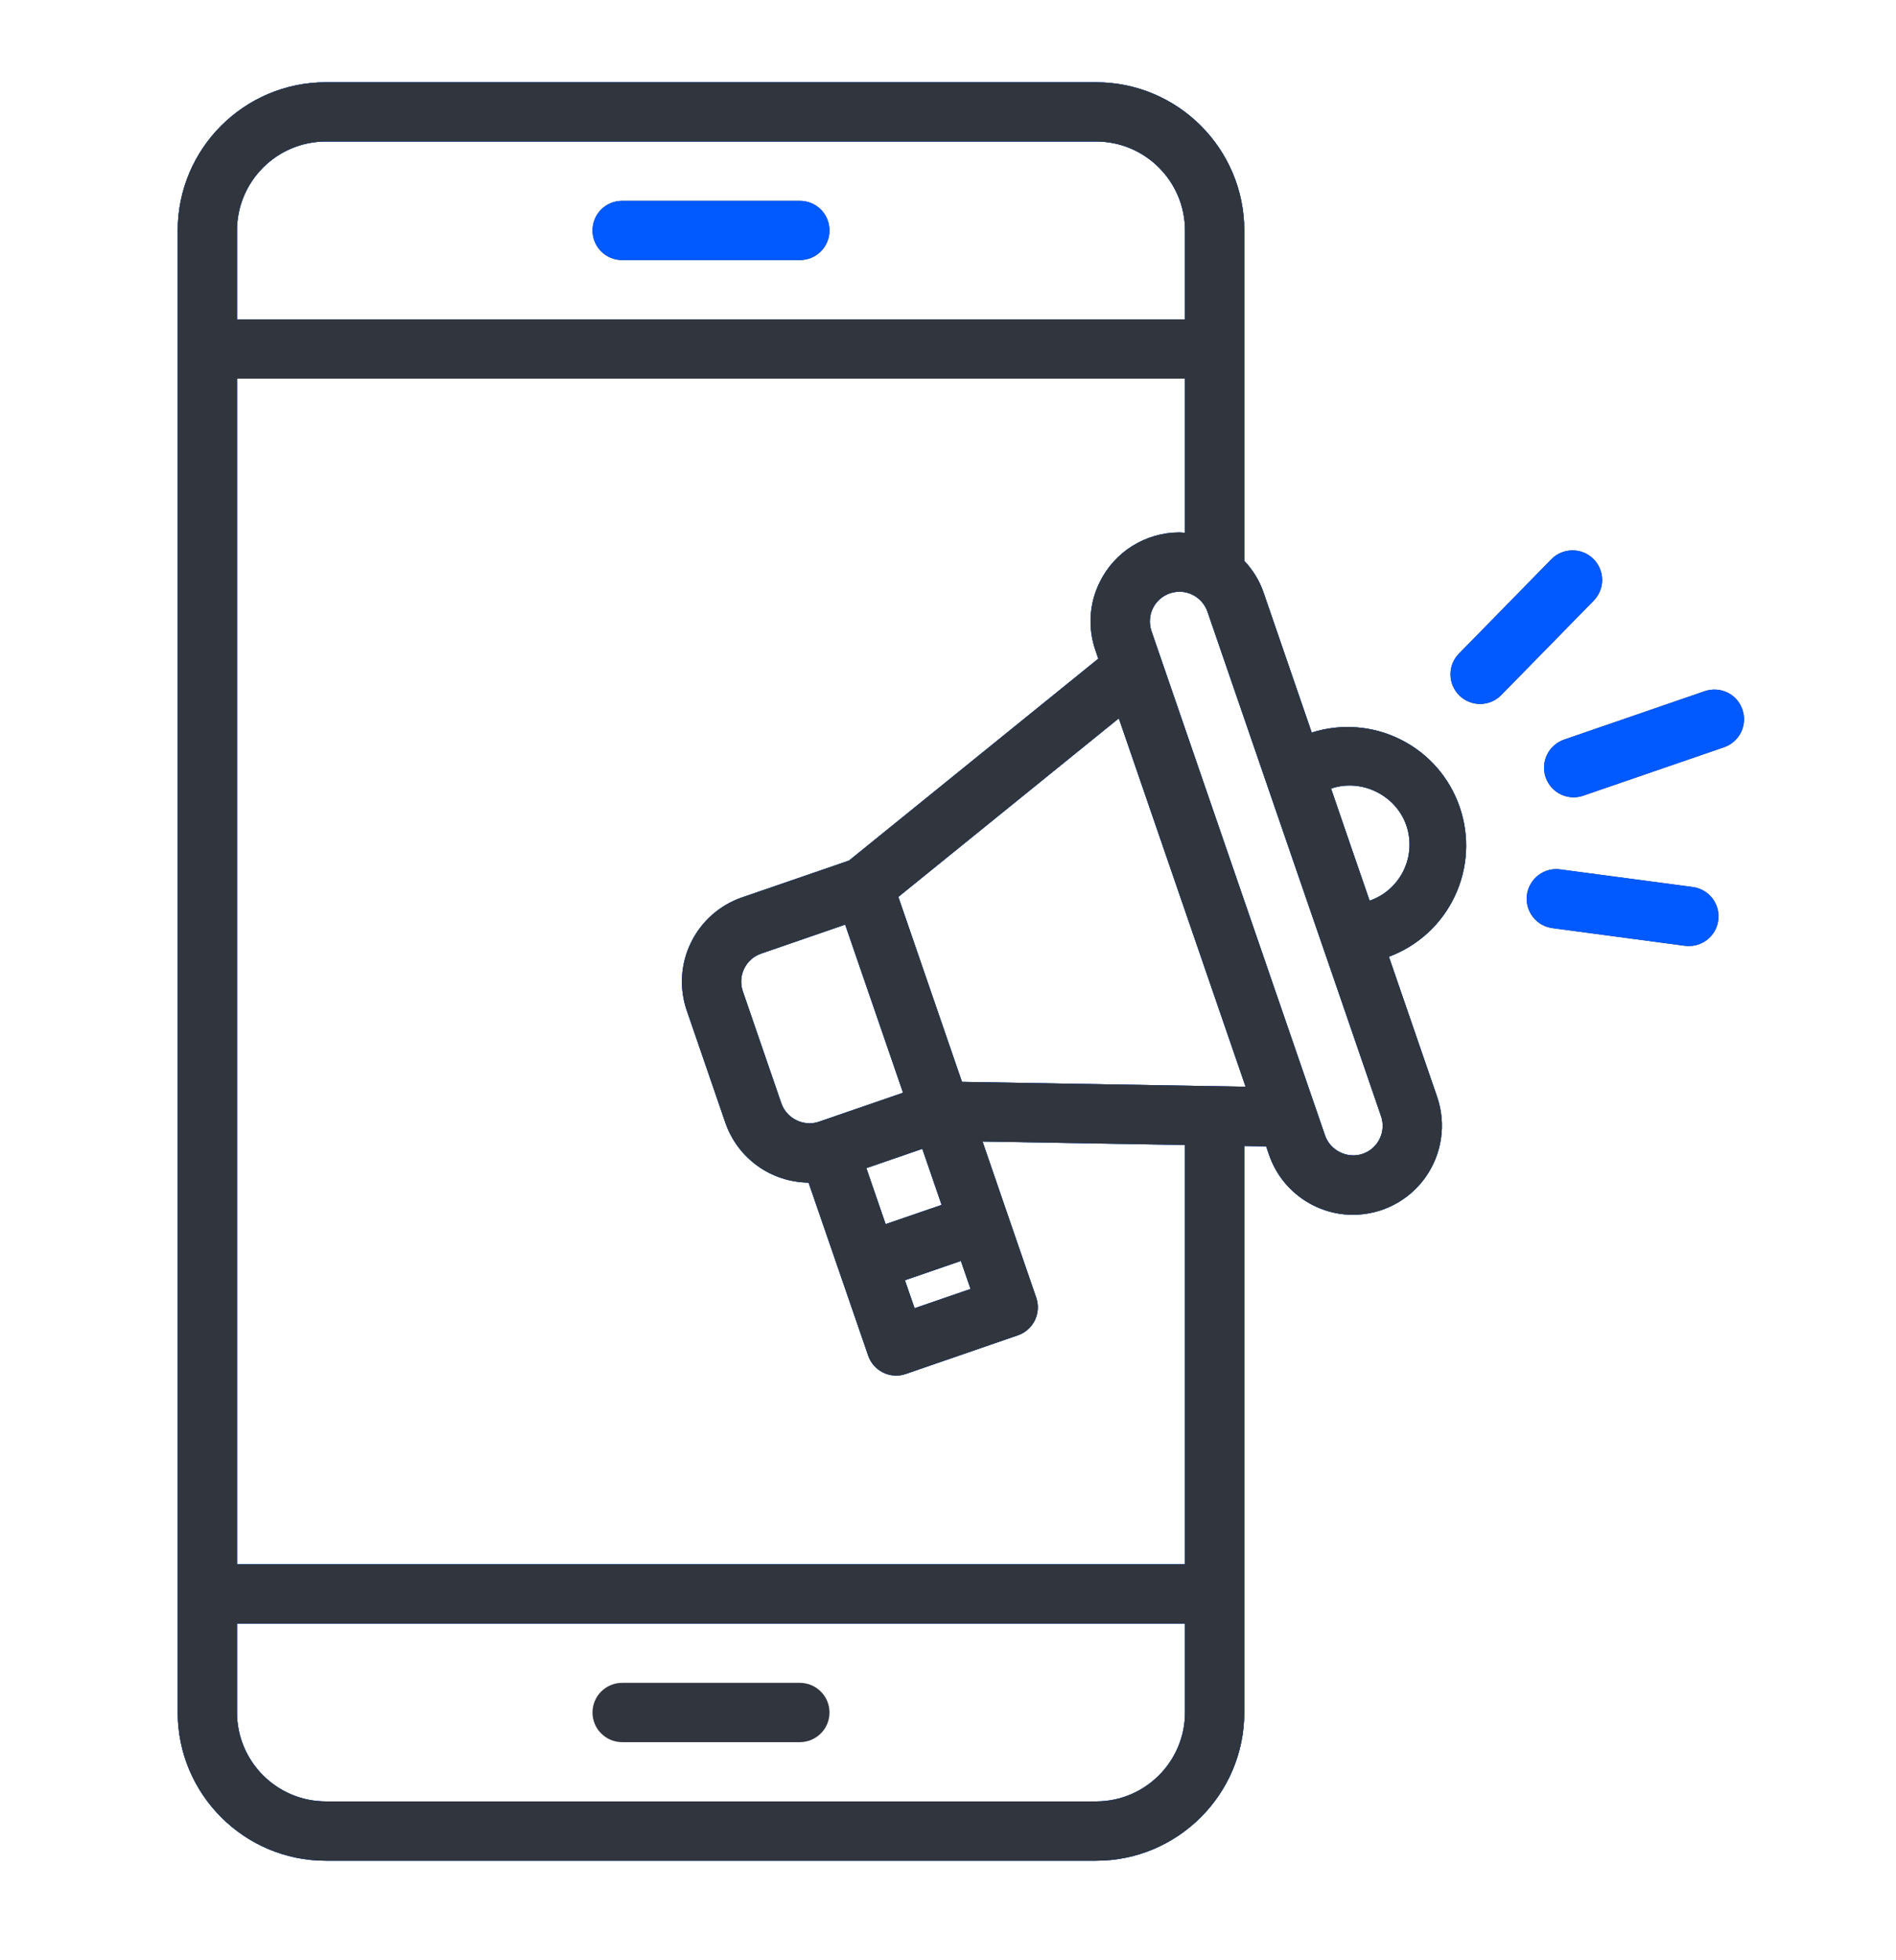 <svg width="30" height="31" viewBox="0 0 30 31" fill="none" xmlns="http://www.w3.org/2000/svg">
<g id="Frame">
<g id="Group">
<path id="Vector" d="M9.375 3.645C9.375 3.52 9.424 3.401 9.512 3.313C9.6 3.225 9.719 3.176 9.844 3.176H12.656C12.781 3.176 12.9 3.225 12.988 3.313C13.076 3.401 13.125 3.52 13.125 3.645C13.125 3.769 13.076 3.888 12.988 3.976C12.9 4.064 12.781 4.113 12.656 4.113H9.844C9.719 4.113 9.6 4.064 9.512 3.976C9.424 3.888 9.375 3.769 9.375 3.645ZM12.656 26.613H9.844C9.719 26.613 9.6 26.663 9.512 26.751C9.424 26.838 9.375 26.958 9.375 27.082C9.375 27.206 9.424 27.326 9.512 27.413C9.6 27.501 9.719 27.551 9.844 27.551H12.656C12.781 27.551 12.9 27.501 12.988 27.413C13.076 27.326 13.125 27.206 13.125 27.082C13.125 26.958 13.076 26.838 12.988 26.751C12.9 26.663 12.781 26.613 12.656 26.613ZM21.976 15.13L22.739 17.346C22.812 17.558 22.833 17.784 22.8 18.006C22.768 18.227 22.683 18.438 22.553 18.62C22.423 18.803 22.252 18.951 22.053 19.054C21.854 19.157 21.633 19.21 21.409 19.211C20.81 19.211 20.275 18.83 20.08 18.262L20.034 18.129L19.688 18.123V27.082C19.688 28.374 18.636 29.426 17.344 29.426H5.156C3.864 29.426 2.812 28.374 2.812 27.082V3.645C2.812 2.352 3.864 1.301 5.156 1.301H17.344C18.636 1.301 19.688 2.352 19.688 3.645V8.869C19.82 9.01 19.927 9.178 19.992 9.368L20.755 11.585C21.222 11.437 21.728 11.477 22.165 11.697C22.603 11.916 22.937 12.299 23.096 12.762C23.256 13.225 23.228 13.732 23.018 14.174C22.809 14.617 22.435 14.959 21.976 15.13ZM3.75 3.645V5.051H18.75V3.645C18.75 2.869 18.119 2.238 17.344 2.238H5.156C4.381 2.238 3.75 2.869 3.75 3.645ZM18.75 27.082V25.676H3.75V27.082C3.75 27.857 4.381 28.488 5.156 28.488H17.344C18.119 28.488 18.75 27.857 18.75 27.082ZM18.75 18.107L15.546 18.052L15.938 19.192L16.396 20.522C16.436 20.639 16.428 20.768 16.374 20.88C16.319 20.991 16.223 21.077 16.105 21.117L14.332 21.728C14.274 21.748 14.213 21.757 14.151 21.753C14.09 21.749 14.03 21.733 13.974 21.706C13.919 21.679 13.87 21.642 13.829 21.596C13.788 21.549 13.757 21.496 13.737 21.437L12.794 18.702C12.504 18.699 12.221 18.607 11.985 18.437C11.749 18.267 11.572 18.029 11.477 17.754L10.867 15.981C10.745 15.628 10.769 15.242 10.933 14.907C11.096 14.572 11.386 14.315 11.738 14.193L13.433 13.61L17.378 10.417L17.333 10.284C17.272 10.11 17.247 9.925 17.258 9.741C17.269 9.556 17.317 9.376 17.399 9.21C17.514 8.973 17.694 8.773 17.917 8.634C18.141 8.494 18.399 8.42 18.663 8.42C18.692 8.42 18.721 8.424 18.75 8.427V5.988H3.75V24.738H18.75V18.107ZM15.204 19.941L14.318 20.246L14.471 20.689L15.357 20.384L15.204 19.941ZM14.013 19.359L14.899 19.055L14.594 18.168L13.708 18.473L14.013 19.359ZM12.044 15.08C11.799 15.164 11.669 15.431 11.753 15.676L12.363 17.449C12.445 17.687 12.717 17.824 12.959 17.739L14.289 17.281L13.373 14.622L12.044 15.08ZM19.709 17.186L17.703 11.36L14.214 14.184L15.221 17.109L19.709 17.186ZM21.09 15.435L20.479 13.663L19.106 9.674C19.086 9.615 19.054 9.562 19.014 9.516C18.973 9.47 18.923 9.432 18.868 9.405C18.813 9.378 18.753 9.362 18.691 9.358C18.63 9.355 18.568 9.363 18.51 9.383C18.452 9.403 18.398 9.435 18.352 9.475C18.306 9.516 18.268 9.566 18.241 9.621C18.214 9.676 18.198 9.737 18.195 9.798C18.191 9.859 18.199 9.921 18.219 9.979L20.966 17.957C21.048 18.195 21.321 18.331 21.562 18.247C21.806 18.163 21.937 17.896 21.852 17.651L21.09 15.435ZM21.671 14.244C21.906 14.163 22.099 13.992 22.208 13.768C22.317 13.545 22.333 13.287 22.252 13.052C22.088 12.576 21.542 12.305 21.061 12.471L21.365 13.357L21.671 14.244ZM26.776 14.026L24.697 13.75C24.635 13.74 24.572 13.743 24.512 13.758C24.451 13.773 24.394 13.8 24.344 13.838C24.294 13.875 24.252 13.922 24.221 13.976C24.189 14.03 24.168 14.089 24.16 14.151C24.152 14.213 24.156 14.276 24.172 14.336C24.189 14.396 24.217 14.453 24.256 14.502C24.294 14.551 24.342 14.592 24.397 14.623C24.451 14.653 24.511 14.672 24.573 14.679L26.651 14.956C26.713 14.965 26.776 14.962 26.837 14.947C26.897 14.932 26.954 14.905 27.004 14.868C27.054 14.83 27.096 14.783 27.128 14.73C27.159 14.676 27.18 14.616 27.188 14.554C27.196 14.492 27.192 14.429 27.176 14.369C27.159 14.309 27.131 14.253 27.093 14.203C27.054 14.154 27.006 14.113 26.952 14.083C26.897 14.053 26.837 14.033 26.776 14.026ZM25.21 8.837C25.121 8.75 25.002 8.702 24.877 8.704C24.753 8.705 24.634 8.755 24.547 8.844L23.08 10.341C22.995 10.43 22.948 10.549 22.951 10.672C22.953 10.795 23.003 10.912 23.091 10.999C23.179 11.085 23.297 11.133 23.421 11.133C23.544 11.132 23.662 11.084 23.749 10.997L25.216 9.5C25.303 9.411 25.352 9.292 25.351 9.167C25.349 9.043 25.299 8.924 25.21 8.837ZM27.57 11.221C27.53 11.103 27.445 11.007 27.333 10.952C27.221 10.898 27.092 10.89 26.975 10.93L24.758 11.693C24.699 11.712 24.643 11.743 24.596 11.784C24.548 11.824 24.509 11.874 24.481 11.93C24.453 11.986 24.436 12.046 24.432 12.109C24.428 12.171 24.436 12.234 24.456 12.293C24.477 12.352 24.509 12.407 24.551 12.454C24.593 12.5 24.643 12.538 24.7 12.565C24.756 12.591 24.818 12.606 24.881 12.609C24.943 12.611 25.005 12.601 25.064 12.579L27.28 11.817C27.397 11.776 27.494 11.691 27.549 11.579C27.603 11.467 27.611 11.338 27.57 11.221Z" fill="#30353E"/>
<path id="Vector_2" d="M9.375 3.645C9.375 3.52 9.424 3.401 9.512 3.313C9.6 3.225 9.719 3.176 9.844 3.176H12.656C12.781 3.176 12.9 3.225 12.988 3.313C13.076 3.401 13.125 3.52 13.125 3.645C13.125 3.769 13.076 3.888 12.988 3.976C12.9 4.064 12.781 4.113 12.656 4.113H9.844C9.719 4.113 9.6 4.064 9.512 3.976C9.424 3.888 9.375 3.769 9.375 3.645ZM21.976 15.13L22.739 17.346C22.812 17.558 22.833 17.784 22.8 18.006C22.768 18.227 22.683 18.438 22.553 18.62C22.423 18.803 22.252 18.951 22.053 19.054C21.854 19.157 21.633 19.21 21.409 19.211C20.81 19.211 20.275 18.83 20.08 18.262L20.034 18.129L19.688 18.123V27.082C19.688 28.374 18.636 29.426 17.344 29.426H5.156C3.864 29.426 2.812 28.374 2.812 27.082V3.645C2.812 2.352 3.864 1.301 5.156 1.301H17.344C18.636 1.301 19.688 2.352 19.688 3.645V8.869C19.82 9.01 19.927 9.178 19.992 9.368L20.755 11.585C21.222 11.437 21.728 11.477 22.165 11.697C22.603 11.916 22.937 12.299 23.096 12.762C23.256 13.225 23.228 13.732 23.018 14.174C22.809 14.617 22.435 14.959 21.976 15.13ZM3.75 3.645V5.051H18.75V3.645C18.75 2.869 18.119 2.238 17.344 2.238H5.156C4.381 2.238 3.75 2.869 3.75 3.645ZM18.75 27.082V25.676H3.75V27.082C3.75 27.857 4.381 28.488 5.156 28.488H17.344C18.119 28.488 18.75 27.857 18.75 27.082ZM18.75 18.107L15.546 18.052L15.938 19.192L16.396 20.522C16.436 20.639 16.428 20.768 16.374 20.88C16.319 20.991 16.223 21.077 16.105 21.117L14.332 21.728C14.274 21.748 14.213 21.757 14.151 21.753C14.09 21.749 14.03 21.733 13.974 21.706C13.919 21.679 13.87 21.642 13.829 21.596C13.788 21.549 13.757 21.496 13.737 21.437L12.794 18.702C12.504 18.699 12.221 18.607 11.985 18.437C11.749 18.267 11.572 18.029 11.477 17.754L10.867 15.981C10.745 15.628 10.769 15.242 10.933 14.907C11.096 14.572 11.386 14.315 11.738 14.193L13.433 13.61L17.378 10.417L17.333 10.284C17.272 10.11 17.247 9.925 17.258 9.741C17.269 9.556 17.317 9.376 17.399 9.21C17.514 8.973 17.694 8.773 17.917 8.634C18.141 8.494 18.399 8.42 18.663 8.42C18.692 8.42 18.721 8.424 18.75 8.427V5.988H3.75V24.738H18.75V18.107ZM15.204 19.941L14.318 20.246L14.471 20.689L15.357 20.384L15.204 19.941ZM14.013 19.359L14.899 19.055L14.594 18.168L13.708 18.473L14.013 19.359ZM12.044 15.08C11.799 15.164 11.669 15.431 11.753 15.676L12.363 17.449C12.445 17.687 12.717 17.824 12.959 17.739L14.289 17.281L13.373 14.622L12.044 15.08ZM19.709 17.186L17.703 11.36L14.214 14.184L15.221 17.109L19.709 17.186ZM21.09 15.435L20.479 13.663L19.106 9.674C19.086 9.615 19.054 9.562 19.014 9.516C18.973 9.47 18.923 9.432 18.868 9.405C18.813 9.378 18.753 9.362 18.691 9.358C18.63 9.355 18.568 9.363 18.51 9.383C18.452 9.403 18.398 9.435 18.352 9.475C18.306 9.516 18.268 9.566 18.241 9.621C18.214 9.676 18.198 9.737 18.195 9.798C18.191 9.859 18.199 9.921 18.219 9.979L20.966 17.957C21.048 18.195 21.321 18.331 21.562 18.247C21.806 18.163 21.937 17.896 21.852 17.651L21.09 15.435ZM21.671 14.244C21.906 14.163 22.099 13.992 22.208 13.768C22.317 13.545 22.333 13.287 22.252 13.052C22.088 12.576 21.542 12.305 21.061 12.471L21.365 13.357L21.671 14.244ZM26.776 14.026L24.697 13.75C24.635 13.74 24.572 13.743 24.512 13.758C24.451 13.773 24.394 13.8 24.344 13.838C24.294 13.875 24.252 13.922 24.221 13.976C24.189 14.03 24.168 14.089 24.16 14.151C24.152 14.213 24.156 14.276 24.172 14.336C24.189 14.396 24.217 14.453 24.256 14.502C24.294 14.551 24.342 14.592 24.397 14.623C24.451 14.653 24.511 14.672 24.573 14.679L26.651 14.956C26.713 14.965 26.776 14.962 26.837 14.947C26.897 14.932 26.954 14.905 27.004 14.868C27.054 14.83 27.096 14.783 27.128 14.73C27.159 14.676 27.18 14.616 27.188 14.554C27.196 14.492 27.192 14.429 27.176 14.369C27.159 14.309 27.131 14.253 27.093 14.203C27.054 14.154 27.006 14.113 26.952 14.083C26.897 14.053 26.837 14.033 26.776 14.026ZM25.21 8.837C25.121 8.75 25.002 8.702 24.877 8.704C24.753 8.705 24.634 8.755 24.547 8.844L23.08 10.341C22.995 10.43 22.948 10.549 22.951 10.672C22.953 10.795 23.003 10.912 23.091 10.999C23.179 11.085 23.297 11.133 23.421 11.133C23.544 11.132 23.662 11.084 23.749 10.997L25.216 9.5C25.303 9.411 25.352 9.292 25.351 9.167C25.349 9.043 25.299 8.924 25.21 8.837ZM27.57 11.221C27.53 11.103 27.445 11.007 27.333 10.952C27.221 10.898 27.092 10.89 26.975 10.93L24.758 11.693C24.699 11.712 24.643 11.743 24.596 11.784C24.548 11.824 24.509 11.874 24.481 11.93C24.453 11.986 24.436 12.046 24.432 12.109C24.428 12.171 24.436 12.234 24.456 12.293C24.477 12.352 24.509 12.407 24.551 12.454C24.593 12.5 24.643 12.538 24.7 12.565C24.756 12.591 24.818 12.606 24.881 12.609C24.943 12.611 25.005 12.601 25.064 12.579L27.28 11.817C27.397 11.776 27.494 11.691 27.549 11.579C27.603 11.467 27.611 11.338 27.57 11.221Z" fill="#005AFF"/>
<path id="Vector_3" d="M21.976 15.13L22.739 17.346C22.812 17.558 22.833 17.784 22.8 18.006C22.768 18.227 22.683 18.438 22.553 18.62C22.423 18.803 22.252 18.951 22.053 19.054C21.854 19.157 21.633 19.21 21.409 19.211C20.81 19.211 20.275 18.83 20.08 18.262L20.034 18.129L19.688 18.123V27.082C19.688 28.374 18.636 29.426 17.344 29.426H5.156C3.864 29.426 2.812 28.374 2.812 27.082V3.645C2.812 2.352 3.864 1.301 5.156 1.301H17.344C18.636 1.301 19.688 2.352 19.688 3.645V8.869C19.82 9.01 19.927 9.178 19.992 9.368L20.755 11.585C21.222 11.437 21.728 11.477 22.165 11.697C22.603 11.916 22.937 12.299 23.096 12.762C23.256 13.225 23.228 13.732 23.018 14.174C22.809 14.617 22.435 14.959 21.976 15.13ZM3.75 3.645V5.051H18.75V3.645C18.75 2.869 18.119 2.238 17.344 2.238H5.156C4.381 2.238 3.75 2.869 3.75 3.645ZM18.75 27.082V25.676H3.75V27.082C3.75 27.857 4.381 28.488 5.156 28.488H17.344C18.119 28.488 18.75 27.857 18.75 27.082ZM18.75 18.107L15.546 18.052L15.938 19.192L16.396 20.522C16.436 20.639 16.428 20.768 16.374 20.88C16.319 20.991 16.223 21.077 16.105 21.117L14.332 21.728C14.274 21.748 14.213 21.757 14.151 21.753C14.09 21.749 14.03 21.733 13.974 21.706C13.919 21.679 13.87 21.642 13.829 21.596C13.788 21.549 13.757 21.496 13.737 21.437L12.794 18.702C12.504 18.699 12.221 18.607 11.985 18.437C11.749 18.267 11.572 18.029 11.477 17.754L10.867 15.981C10.745 15.628 10.769 15.242 10.933 14.907C11.096 14.572 11.386 14.315 11.738 14.193L13.433 13.61L17.378 10.417L17.333 10.284C17.272 10.11 17.247 9.925 17.258 9.741C17.269 9.556 17.317 9.376 17.399 9.21C17.514 8.973 17.694 8.773 17.917 8.634C18.141 8.494 18.399 8.42 18.663 8.42C18.692 8.42 18.721 8.424 18.75 8.427V5.988H3.75V24.738H18.75V18.107ZM15.204 19.941L14.318 20.246L14.471 20.689L15.357 20.384L15.204 19.941ZM14.013 19.359L14.899 19.055L14.594 18.168L13.708 18.473L14.013 19.359ZM12.044 15.08C11.799 15.164 11.669 15.431 11.753 15.676L12.363 17.449C12.445 17.687 12.717 17.824 12.959 17.739L14.289 17.281L13.373 14.622L12.044 15.08ZM19.709 17.186L17.703 11.36L14.214 14.184L15.221 17.109L19.709 17.186ZM21.09 15.435L20.479 13.663L19.106 9.674C19.086 9.615 19.054 9.562 19.014 9.516C18.973 9.47 18.923 9.432 18.868 9.405C18.813 9.378 18.753 9.362 18.691 9.358C18.63 9.355 18.568 9.363 18.51 9.383C18.452 9.403 18.398 9.435 18.352 9.475C18.306 9.516 18.268 9.566 18.241 9.621C18.214 9.676 18.198 9.737 18.195 9.798C18.191 9.859 18.199 9.921 18.219 9.979L20.966 17.957C21.048 18.195 21.321 18.331 21.562 18.247C21.806 18.163 21.937 17.896 21.852 17.651L21.09 15.435ZM21.671 14.244C21.906 14.163 22.099 13.992 22.208 13.768C22.317 13.545 22.333 13.287 22.252 13.052C22.088 12.576 21.542 12.305 21.061 12.471L21.365 13.357L21.671 14.244Z" fill="#30353E"/>
</g>
</g>
</svg>
